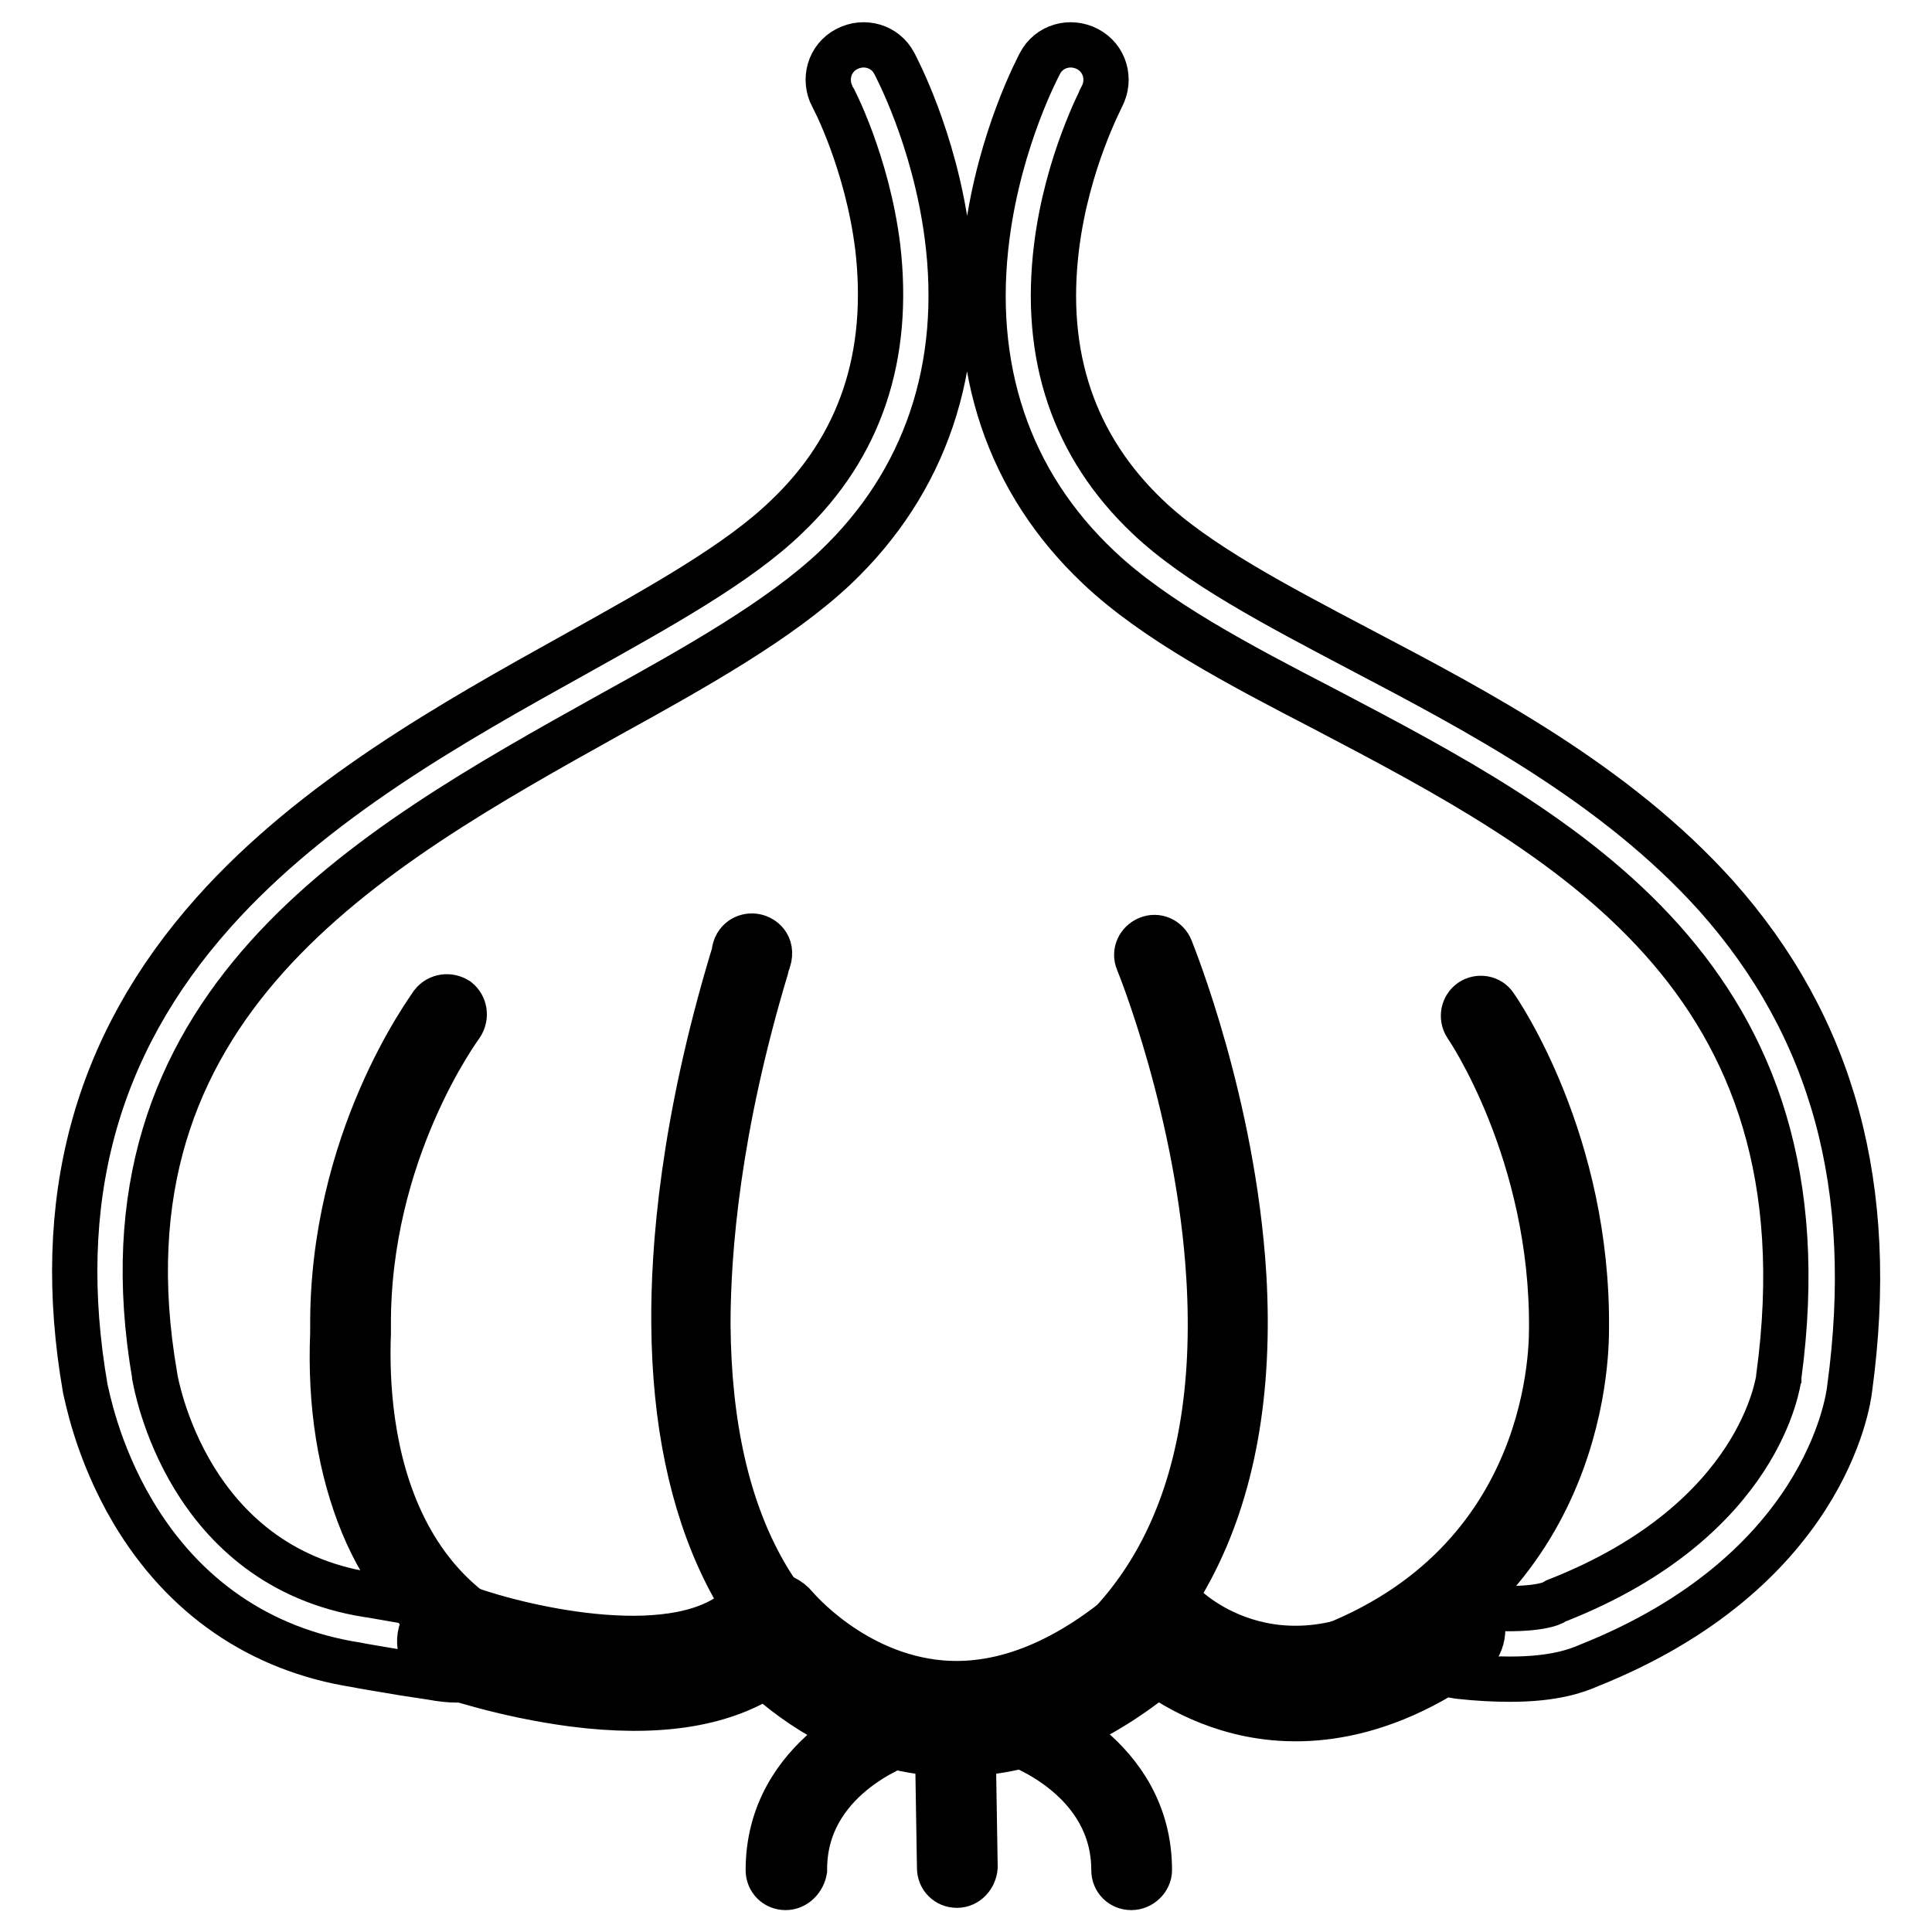 <?xml version="1.0" encoding="utf-8"?>
<!-- Svg Vector Icons : http://www.onlinewebfonts.com/icon -->
<!DOCTYPE svg PUBLIC "-//W3C//DTD SVG 1.1//EN" "http://www.w3.org/Graphics/SVG/1.1/DTD/svg11.dtd">
<svg version="1.1" xmlns="http://www.w3.org/2000/svg" xmlns:xlink="http://www.w3.org/1999/xlink" x="0px" y="0px" viewBox="0 0 256 256" enable-background="new 0 0 256 256" xml:space="preserve">
<g> <path stroke-width="6" fill-opacity="0" stroke="#000000"  d="M126.8,249.8c-1.3,0-2.3-1-2.3-2.3l-0.3-18.5c0-1.3,1-2.3,2.3-2.4h0c1.3,0,2.3,1,2.4,2.3l0.3,18.5 C129.1,248.7,128.1,249.8,126.8,249.8C126.8,249.8,126.8,249.8,126.8,249.8C126.8,249.8,126.8,249.8,126.8,249.8z M104.1,250.1 c-1.3,0-2.3-1-2.3-2.3c0-15.4,15.6-21,16.3-21.2c1.2-0.4,2.5,0.2,3,1.4v0c0.4,1.2-0.2,2.5-1.4,3c-0.6,0.2-13.2,4.7-13.1,16.8 C106.4,249,105.4,250.1,104.1,250.1L104.1,250.1L104.1,250.1z M149.9,250.1L149.9,250.1c-1.3,0-2.3-1-2.3-2.3 c0-12.1-12.6-16.6-13.1-16.8c-1.2-0.4-1.9-1.7-1.4-3c0.4-1.2,1.7-1.9,2.9-1.4c0.7,0.2,16.3,5.8,16.3,21.2 C152.3,249,151.2,250.1,149.9,250.1L149.9,250.1z M60.5,222.6c-0.9,0-1.7-0.1-2.4-0.2c-1.1-0.2-2.6-0.4-4.5-0.7c-3-0.5-6-1-6.4-1.1 c-12.7-2-22.9-9-29.6-20.3c-4.8-8.1-6.1-15.6-6.3-16.3c-4.3-24.8,1.3-45.5,17-63.1c13.3-14.9,31.7-25.2,47.9-34.2 c11.1-6.2,21.6-12,28-18.2c9.8-9.3,13.8-21.3,12.1-35.8c-1.4-11.2-5.9-19.8-6-19.9c-1.2-2.3-0.4-5.1,1.9-6.3 c2.3-1.2,5.1-0.4,6.3,1.9c0.2,0.4,5.3,9.9,7,22.8c2.3,17.5-2.9,32.7-14.8,44c-7.3,6.9-18.3,13.1-29.9,19.5 c-32.3,18-68.8,38.4-60.3,87.6c0,0,0,0.1,0,0.1c0.2,1,4.3,25.1,28.2,28.9c0,0,0.1,0,0.1,0c4.5,0.8,9.9,1.7,11.6,1.9 c1.1-0.1,2.1,0.2,3,0.8c1.8,1.2,2.5,3.6,1.7,5.6C64.2,222,62.3,222.6,60.5,222.6L60.5,222.6z M200.1,222.5c-2,0-4.2-0.1-6.9-0.4 c-2.5-0.3-4.4-2.6-4.1-5.2c0.3-2.6,2.6-4.4,5.2-4.1c8,0.9,11-0.2,11.4-0.4c0.3-0.2,0.5-0.3,0.8-0.4c27-10.7,29.1-29.2,29.2-29.4 c0-0.1,0-0.1,0-0.2c7.2-53.1-28.5-71.8-60.1-88.4C164,88,153,82.2,145.6,75.2c-12-11.3-17.1-26.5-14.8-44c1.7-12.9,6.8-22.4,7-22.8 c1.2-2.3,4-3.1,6.3-1.9c2.3,1.2,3.1,4,1.9,6.3c0,0.1-4.6,8.6-6,19.9c-1.8,14.5,2.3,26.5,12.1,35.8c6.5,6.2,17,11.7,28,17.5 c16,8.4,34,17.9,47.3,32.7c15.5,17.4,21.3,38.7,17.7,65.2c-0.2,2-3.5,24.4-34.6,36.8C208.9,221.4,205.9,222.5,200.1,222.5 L200.1,222.5z"/> <path stroke-width="6" fill-opacity="0" stroke="#000000"  d="M82.6,225L82.6,225c-16.7-1-28.7-9-34.5-23c-3-7.3-4.4-15.8-4-25.4c0-0.3,0-0.5,0-0.6 c-0.2-24.9,12.7-42.2,13.2-43c0.8-1,2.2-1.2,3.3-0.5l0,0c1,0.8,1.2,2.2,0.5,3.3c0,0,0,0,0,0c-0.2,0.3-12.5,16.9-12.3,40.1 c0,0.2,0,0.4,0,0.8c-0.5,12.5,1.9,41.7,34,43.7c0.9,0,10.7-0.3,15.6-3.6c1.1-0.7,2.5-0.4,3.2,0.6c0,0,0,0,0,0 c0.7,1.1,0.4,2.5-0.6,3.2C94.6,224.9,83.2,225,82.6,225L82.6,225z M168.1,225.1c-3.1,0-10.2-0.5-14.3-4.7c-0.9-0.9-0.8-2.4,0.1-3.3 c0.9-0.9,2.4-0.8,3.2,0.1c3,3.1,9.4,3.4,11.9,3.3c34.9-9,36.6-38.6,36.6-44.4c0.2-23.4-11.2-40.1-11.3-40.2 c-0.7-1.1-0.4-2.5,0.6-3.2c1-0.7,2.5-0.5,3.2,0.6c0.5,0.7,12.4,18,12.1,42.9c0,6.4-1.9,39.2-40.3,49l-0.2,0l-0.2,0 C169.5,225,169,225.1,168.1,225.1L168.1,225.1z"/> <path stroke-width="6" fill-opacity="0" stroke="#000000"  d="M122.5,231.1c-0.3,0-0.5,0-0.8-0.1C110,226.7,101.4,219,96,208c-4.3-8.8-6.6-19.7-6.7-32.5 c-0.1-10.1,1.2-26.7,7.8-48.6c0.1-0.3,0.2-0.5,0.2-0.7c0-0.3,0.1-0.5,0.2-0.8c0.6-1.3,2-1.6,3-1.2c0.3,0.1,2,0.9,1.3,3.1 c-0.1,0.2-0.2,0.5-0.3,1c-6.4,21.3-7.7,37.5-7.7,47.2c0.2,26.8,10,44,29.3,51c1.2,0.4,1.8,1.8,1.4,3 C124.3,230.4,123.4,231.1,122.5,231.1z M131.1,231.1c-0.9,0-1.8-0.6-2.1-1.4c-0.5-1.2,0.1-2.5,1.2-3c0,0,0,0,0,0 c21.6-9,31.7-28.3,30-57.3c-1.3-22.1-9.3-41.8-9.4-42c-0.5-1.2,0.1-2.5,1.3-3c1.2-0.5,2.5,0.1,3,1.3c0.3,0.8,8.3,20.5,9.7,43.3 c1.8,30.8-9.5,52.2-32.8,62C131.7,231,131.4,231.1,131.1,231.1L131.1,231.1z"/> <path stroke-width="6" fill-opacity="0" stroke="#000000"  d="M126.7,232.4c-1,0-1.9,0-2.9-0.1c-10.5-0.9-18.3-6.5-22.4-10.2c-6,3.8-14.5,5.1-25.4,3.7 c-9.3-1.2-17-3.9-17.3-4c-2.4-0.9-3.7-3.5-2.8-5.9c0.9-2.4,3.5-3.7,5.9-2.8c7.5,2.7,28.6,7.7,36.6-0.5c0.9-1,2.2-1.5,3.6-1.4 c1.3,0.1,2.6,0.7,3.4,1.7c0.1,0.1,7.6,9.1,19.3,10.1c8.3,0.7,17-2.9,25.7-10.6c1.9-1.7,4.7-1.5,6.4,0.3c0.5,0.5,13.2,13,32.3-0.6 c2.1-1.5,5-1,6.5,1.1c1.5,2.1,1,5-1.1,6.5c-13.3,9.4-24.6,8.9-31.8,6.7c-3.3-1-6.4-2.5-9.3-4.5 C144.7,228.9,135.7,232.4,126.7,232.4L126.7,232.4z"/></g>
</svg>